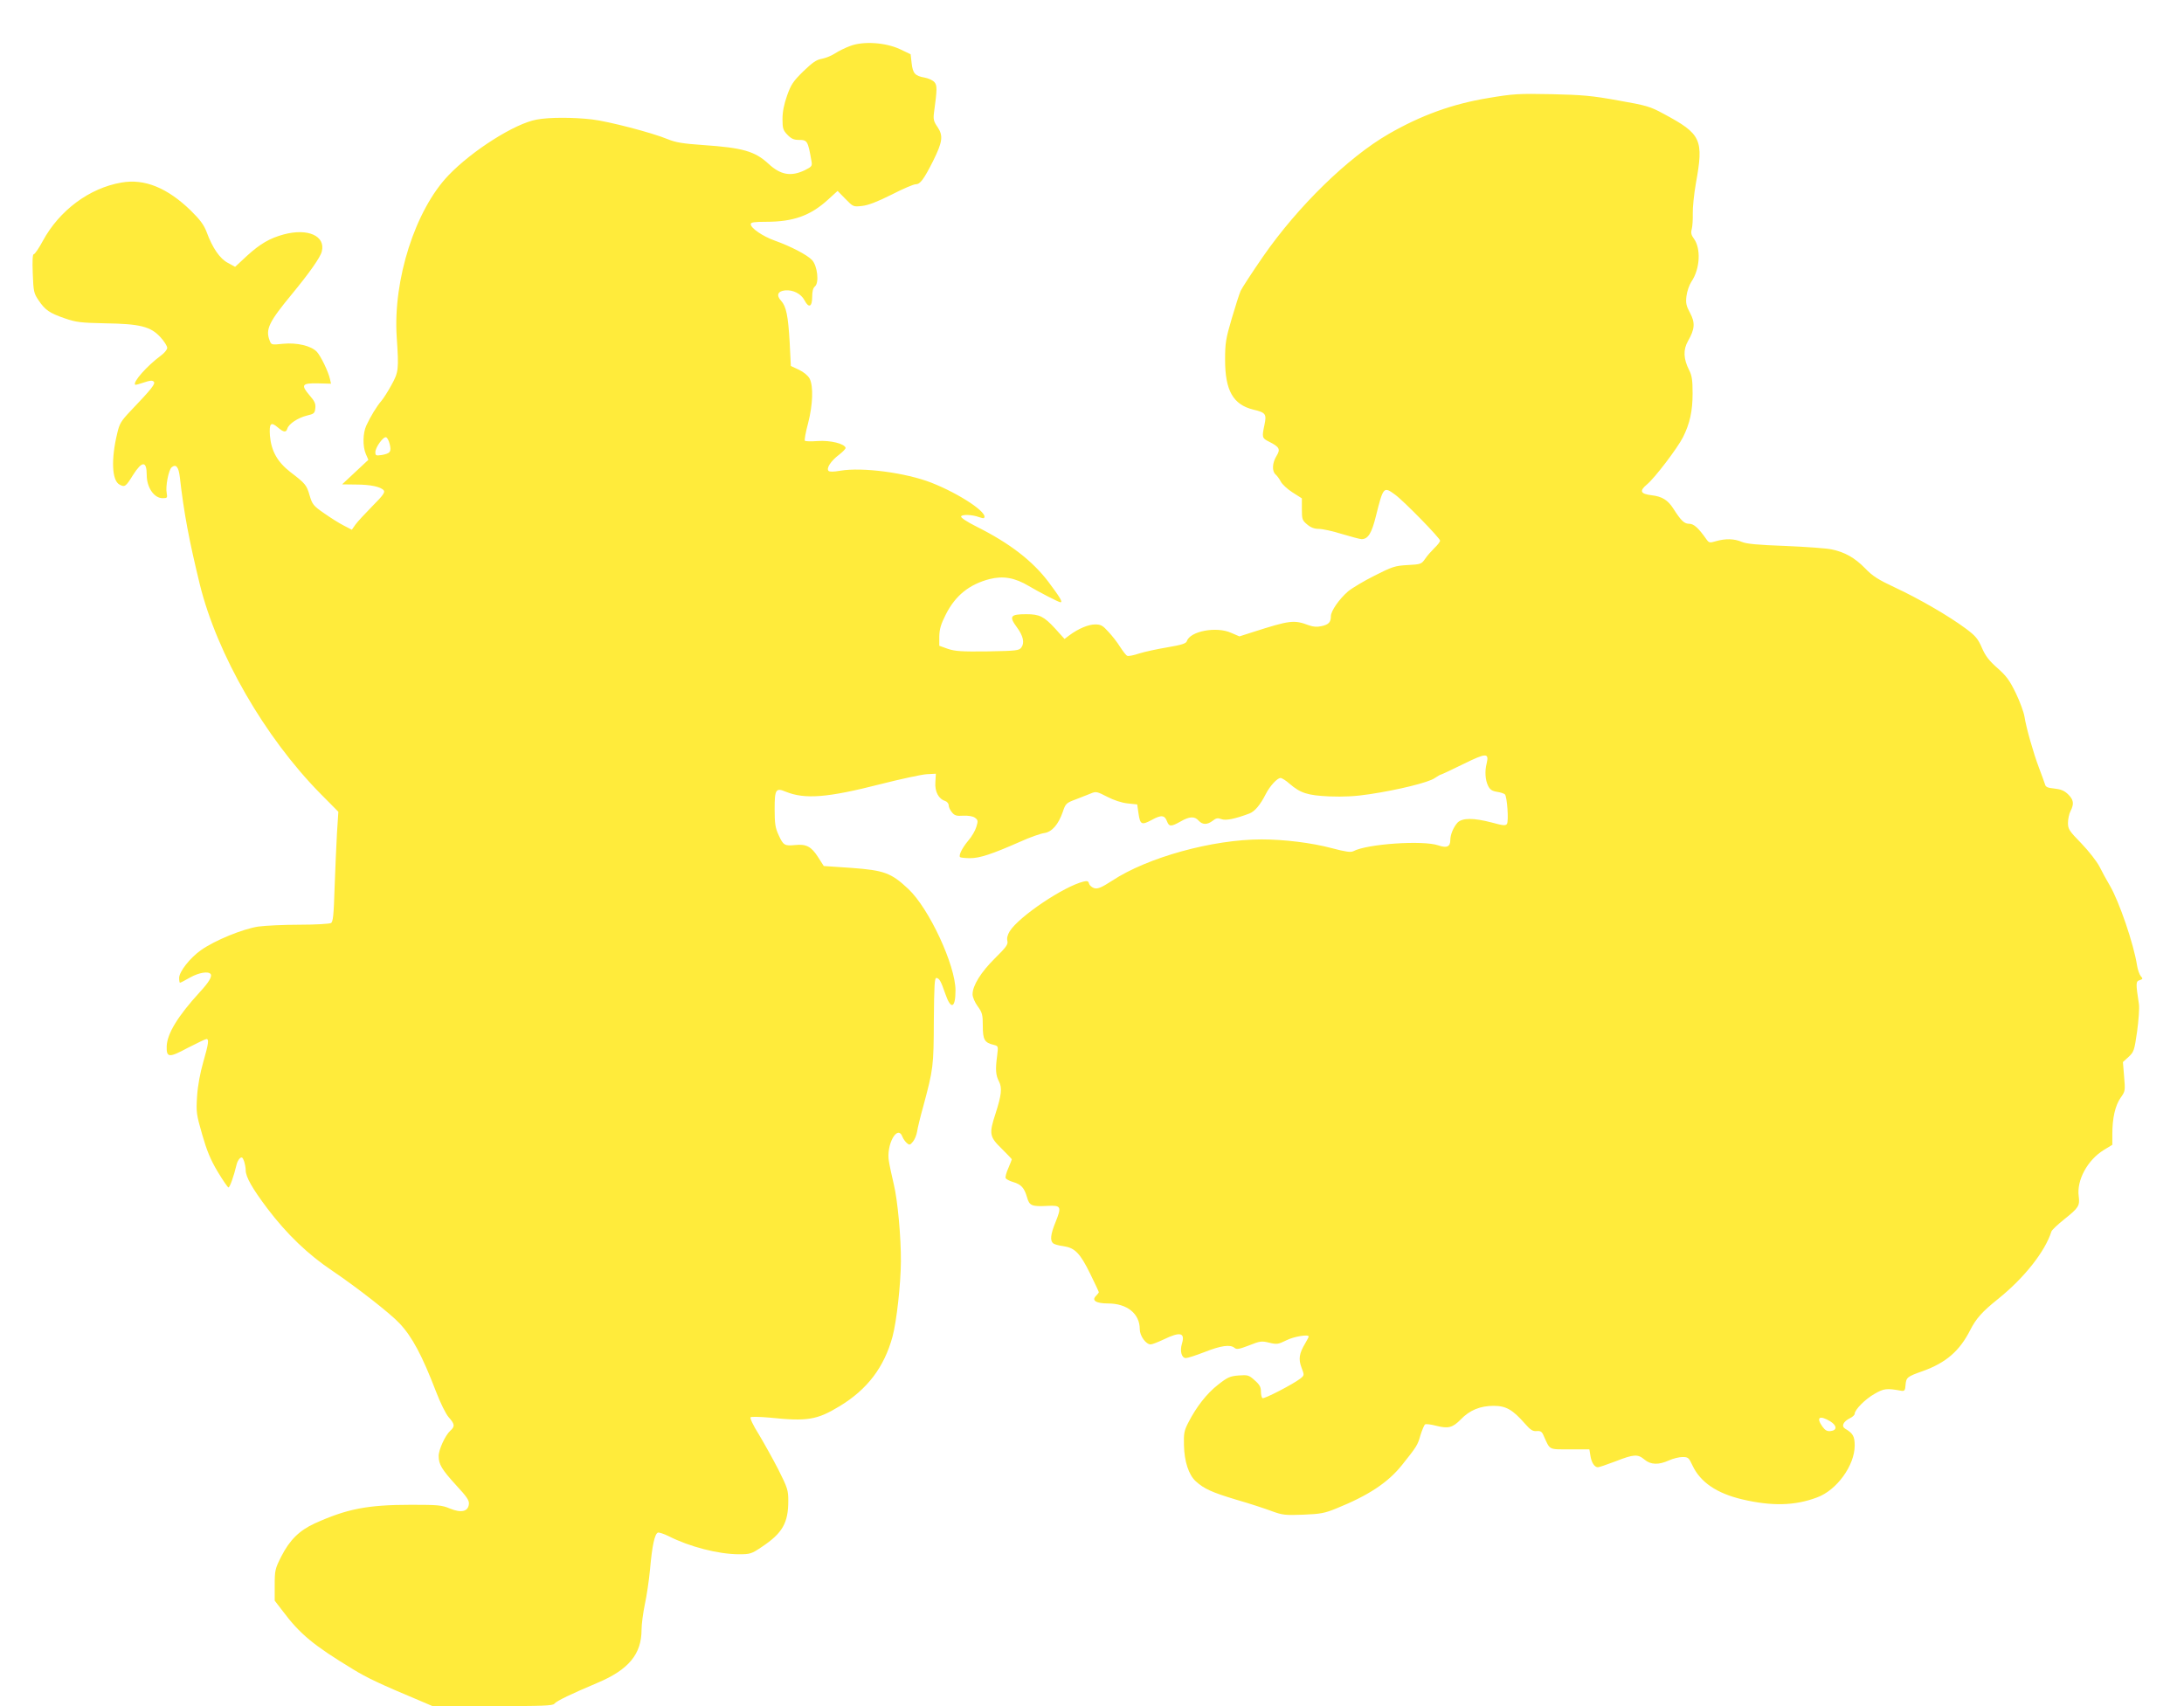 <?xml version="1.0" standalone="no"?>
<!DOCTYPE svg PUBLIC "-//W3C//DTD SVG 20010904//EN"
 "http://www.w3.org/TR/2001/REC-SVG-20010904/DTD/svg10.dtd">
<svg version="1.0" xmlns="http://www.w3.org/2000/svg"
 width="1280pt" height="1000pt" viewBox="0 0 1280 1000"
 preserveAspectRatio="xMidYMid meet">
<g transform="translate(0,1000) scale(0.1,-0.1)"
fill="#ffeb3b" stroke="none">
<path d="M4984 9731 c-28 -10 -69 -30 -90 -44 -21 -14 -57 -28 -79 -32 -30 -5
-54 -22 -107 -73 -59 -58 -72 -77 -95 -142 -18 -51 -27 -95 -27 -138 0 -55 4
-66 29 -92 22 -23 38 -30 66 -30 51 0 54 -5 75 -125 5 -28 2 -32 -40 -53 -80
-38 -141 -28 -212 38 -80 74 -151 94 -385 110 -115 8 -159 15 -205 34 -94 39
-350 105 -444 116 -112 13 -252 13 -325 -1 -128 -23 -378 -182 -516 -326 -195
-203 -326 -612 -304 -948 13 -192 11 -206 -31 -282 -20 -37 -47 -79 -59 -93
-27 -31 -64 -92 -88 -144 -21 -46 -22 -122 -3 -167 l15 -34 -77 -72 -77 -72
80 -1 c87 0 146 -13 164 -34 9 -11 -4 -30 -66 -92 -43 -44 -88 -92 -100 -109
l-21 -30 -48 25 c-26 13 -78 46 -115 72 -62 43 -69 52 -84 103 -18 62 -24 70
-113 138 -76 59 -112 123 -120 213 -5 73 5 84 46 49 35 -30 49 -31 56 -7 9 28
62 63 114 76 43 10 47 14 50 44 3 25 -4 41 -33 74 -53 62 -46 73 48 71 l77 -2
-6 27 c-10 45 -54 135 -77 160 -33 35 -116 55 -198 47 -68 -7 -69 -7 -79 20
-25 65 -3 109 130 270 103 125 168 217 176 251 23 91 -81 138 -223 100 -81
-22 -137 -54 -214 -124 l-71 -66 -42 23 c-47 24 -91 88 -125 181 -16 42 -38
72 -93 126 -137 133 -271 188 -406 164 -188 -32 -364 -163 -461 -342 -23 -43
-47 -78 -53 -78 -7 0 -9 -38 -6 -113 4 -105 6 -116 34 -157 38 -57 64 -75 154
-106 67 -23 93 -26 235 -29 206 -3 268 -19 325 -81 22 -24 40 -52 40 -63 0
-10 -17 -31 -38 -46 -81 -60 -165 -155 -150 -170 2 -2 25 4 51 13 35 12 49 14
58 5 12 -12 -12 -42 -137 -173 -54 -57 -64 -73 -77 -130 -37 -153 -31 -276 13
-300 31 -17 37 -13 79 55 54 85 81 85 81 0 0 -72 43 -135 93 -135 27 0 29 2
24 30 -8 37 11 136 29 151 26 21 41 2 48 -58 24 -211 54 -369 117 -628 101
-410 380 -895 707 -1227 l105 -106 -8 -124 c-4 -68 -10 -212 -14 -321 -5 -160
-9 -200 -21 -207 -8 -5 -90 -10 -182 -10 -92 0 -202 -5 -245 -11 -90 -14 -253
-80 -335 -138 -64 -45 -128 -126 -128 -163 0 -16 2 -28 5 -28 3 0 29 13 58 30
53 30 110 39 122 20 9 -14 -12 -49 -64 -105 -129 -141 -191 -243 -194 -317 -2
-68 13 -69 123 -10 55 28 104 52 110 52 16 0 12 -28 -19 -136 -18 -63 -32
-137 -36 -200 -6 -94 -4 -105 30 -224 27 -94 49 -148 91 -218 30 -50 59 -92
63 -92 8 0 32 68 47 132 3 15 12 32 20 39 11 9 16 6 24 -16 5 -14 10 -39 10
-54 0 -39 38 -106 126 -223 115 -152 239 -271 384 -368 139 -94 336 -247 391
-306 75 -79 134 -191 215 -402 25 -65 56 -128 73 -148 37 -41 38 -55 10 -80
-29 -26 -69 -112 -68 -149 0 -48 19 -79 102 -170 64 -69 78 -90 75 -112 -5
-43 -45 -52 -111 -25 -47 20 -70 22 -227 22 -257 0 -377 -24 -565 -109 -90
-41 -147 -97 -196 -193 -37 -73 -39 -83 -39 -169 l0 -91 47 -61 c101 -135 181
-201 412 -341 81 -50 162 -88 391 -184 l75 -32 351 0 c294 0 354 2 363 14 14
17 98 57 254 123 182 77 257 168 257 311 0 32 9 98 19 147 11 50 25 144 31
210 12 135 27 205 46 212 6 2 35 -7 63 -21 122 -62 289 -105 409 -106 69 0 76
2 138 44 120 80 154 140 154 269 0 62 -4 76 -59 185 -33 64 -85 157 -115 207
-31 49 -52 93 -47 98 4 4 54 3 111 -2 221 -23 278 -14 411 67 162 98 261 228
310 408 24 90 48 306 49 439 1 142 -19 362 -42 455 -11 47 -24 106 -28 132
-18 97 50 221 79 145 5 -13 17 -29 26 -37 15 -13 19 -12 36 9 10 12 21 39 24
59 3 20 19 87 36 147 59 220 61 234 62 503 2 210 4 252 16 250 17 -4 25 -17
52 -95 32 -93 59 -83 59 22 0 147 -155 481 -277 595 -100 94 -142 109 -333
123 l-162 11 -34 53 c-39 61 -69 77 -134 70 -61 -6 -69 -2 -96 57 -20 43 -24
67 -24 154 0 115 7 126 64 102 113 -46 244 -36 557 44 118 30 239 56 269 58
l55 3 -3 -50 c-4 -55 19 -98 58 -110 11 -4 20 -15 20 -25 0 -10 8 -28 19 -41
15 -19 27 -23 67 -20 30 1 56 -3 68 -12 18 -13 19 -19 8 -54 -6 -21 -27 -57
-47 -80 -36 -43 -58 -87 -48 -97 4 -3 30 -6 58 -6 57 0 127 23 293 96 57 26
120 48 141 51 46 6 84 50 110 125 16 48 20 52 77 73 32 13 73 28 89 35 28 12
36 10 94 -20 38 -20 84 -35 119 -39 l57 -6 7 -49 c10 -70 18 -74 78 -42 56 31
76 29 90 -9 12 -31 24 -31 79 0 52 30 82 32 106 5 23 -25 50 -25 82 -1 20 16
30 18 51 10 26 -10 80 1 165 33 31 12 63 50 95 113 25 49 68 95 87 95 8 0 32
-15 52 -33 65 -56 106 -69 235 -75 83 -3 151 0 235 13 167 25 346 69 381 94
17 11 33 21 37 21 3 0 63 28 132 62 134 66 151 66 136 3 -12 -46 -8 -97 8
-130 11 -23 23 -31 52 -36 21 -3 42 -10 47 -15 13 -13 23 -157 12 -173 -8 -12
-23 -10 -89 8 -107 28 -173 28 -201 -1 -24 -27 -42 -70 -42 -102 0 -39 -21
-48 -70 -31 -89 31 -417 9 -498 -34 -15 -8 -45 -4 -128 18 -116 31 -278 51
-410 51 -287 0 -668 -105 -876 -242 -62 -40 -83 -49 -104 -44 -14 4 -28 16
-31 26 -4 16 -11 18 -32 13 -116 -28 -379 -205 -433 -291 -13 -21 -18 -41 -14
-57 5 -20 -6 -36 -73 -102 -82 -81 -131 -160 -131 -211 0 -16 13 -47 30 -70
27 -37 30 -50 30 -115 0 -81 10 -98 63 -111 28 -7 28 -7 21 -64 -11 -82 -8
-115 11 -151 19 -38 15 -78 -21 -190 -38 -116 -35 -134 36 -203 33 -33 60 -61
60 -63 0 -2 -9 -25 -20 -51 -12 -26 -19 -53 -16 -59 2 -6 22 -17 43 -23 48
-14 66 -34 82 -89 14 -50 27 -56 121 -51 79 4 83 -4 46 -96 -29 -71 -33 -108
-13 -124 6 -5 33 -13 59 -16 68 -10 98 -41 157 -161 28 -57 51 -106 51 -109 0
-2 -7 -12 -16 -21 -28 -27 -1 -45 70 -45 112 0 186 -60 186 -151 0 -39 36 -89
64 -89 9 0 44 14 78 30 95 46 125 39 105 -26 -13 -43 -2 -84 23 -84 11 0 60
16 109 35 96 38 151 46 176 25 13 -11 27 -8 85 14 65 26 74 27 119 16 45 -11
53 -9 100 14 43 22 131 37 131 22 0 -3 -9 -20 -20 -39 -36 -60 -41 -93 -22
-143 17 -45 17 -45 -8 -65 -43 -33 -211 -120 -221 -114 -5 4 -9 21 -9 40 0 25
-8 40 -37 65 -33 30 -40 32 -93 28 -51 -4 -65 -10 -121 -54 -67 -52 -128 -131
-175 -223 -24 -47 -27 -63 -25 -133 2 -94 28 -173 69 -210 48 -44 94 -65 237
-108 77 -22 171 -53 208 -67 63 -23 78 -25 185 -21 102 4 127 9 195 37 188 76
301 151 383 253 87 109 93 118 109 176 10 31 22 60 27 63 6 4 35 0 66 -8 70
-18 96 -11 144 38 52 54 114 79 192 79 72 0 111 -22 183 -104 33 -38 47 -46
69 -44 23 2 31 -3 41 -27 39 -86 26 -80 153 -80 l115 0 6 -37 c6 -40 24 -68
44 -68 7 0 54 16 104 35 107 42 130 43 169 10 37 -31 83 -32 143 -5 24 11 60
20 80 20 33 0 37 -4 59 -51 46 -97 142 -162 290 -197 174 -41 309 -38 439 11
116 42 221 188 221 304 0 54 -10 72 -56 99 -24 15 -11 42 29 62 15 7 27 19 27
25 0 24 61 86 116 117 55 32 71 34 159 18 17 -2 21 3 23 34 4 45 9 49 102 82
136 49 215 118 277 240 34 67 70 108 164 183 154 124 275 278 312 395 3 9 37
41 76 72 84 67 91 79 84 134 -13 94 51 212 146 271 l51 31 0 64 c0 93 17 166
48 211 28 39 28 42 21 125 l-7 85 33 30 c31 29 34 37 50 148 9 66 14 137 11
160 -19 125 -19 135 4 142 19 6 20 9 7 23 -8 10 -18 37 -22 62 -19 126 -106
379 -160 470 -18 30 -45 80 -60 110 -16 31 -62 90 -106 136 -72 74 -79 84 -79
121 0 22 7 54 15 69 22 43 18 67 -15 99 -22 21 -42 29 -79 33 -41 4 -52 9 -56
26 -4 11 -19 55 -35 96 -33 87 -75 235 -85 300 -4 25 -26 86 -50 136 -37 76
-55 101 -108 148 -49 43 -70 70 -91 118 -23 53 -37 71 -94 113 -96 72 -275
176 -415 241 -100 47 -132 67 -177 114 -60 61 -118 94 -196 110 -27 6 -148 15
-269 20 -164 6 -229 12 -257 24 -44 19 -96 20 -151 4 -37 -11 -41 -10 -56 11
-47 67 -74 91 -101 91 -29 0 -47 17 -93 89 -32 50 -66 71 -126 78 -67 8 -75
25 -28 64 45 37 179 213 211 277 40 80 56 153 56 256 0 77 -4 105 -20 136 -34
67 -36 120 -7 171 40 70 43 107 12 165 -22 41 -26 57 -21 98 3 27 16 65 29 85
51 75 57 195 14 253 -15 20 -18 34 -12 55 4 15 7 56 6 90 -1 35 7 114 18 177
47 259 33 290 -189 409 -79 43 -100 49 -265 78 -154 28 -211 33 -392 37 -194
4 -225 2 -373 -23 -206 -34 -390 -100 -581 -210 -238 -137 -532 -424 -736
-718 -65 -94 -124 -185 -132 -202 -7 -16 -31 -90 -52 -162 -35 -119 -39 -144
-39 -242 0 -180 47 -263 166 -292 72 -17 78 -26 65 -88 -16 -75 -15 -79 27
-100 61 -31 68 -44 43 -84 -25 -41 -27 -89 -5 -108 8 -7 22 -25 30 -41 8 -16
39 -45 69 -64 l55 -35 0 -63 c0 -59 2 -66 31 -90 21 -18 42 -26 69 -26 20 0
81 -13 135 -30 54 -16 105 -30 115 -30 38 0 59 34 84 135 43 172 45 175 112
126 53 -39 264 -255 264 -270 0 -7 -15 -26 -34 -44 -18 -18 -43 -46 -54 -63
-21 -30 -25 -32 -103 -36 -74 -4 -90 -10 -193 -62 -62 -31 -132 -73 -155 -92
-52 -45 -101 -115 -101 -146 0 -35 -13 -49 -55 -58 -26 -6 -49 -4 -74 5 -88
33 -110 30 -332 -41 l-75 -24 -49 21 c-87 39 -241 9 -259 -49 -5 -14 -31 -22
-113 -36 -60 -10 -134 -26 -166 -36 -32 -11 -63 -17 -70 -14 -7 2 -25 26 -42
52 -16 26 -47 66 -69 89 -33 37 -44 43 -78 43 -39 0 -99 -25 -151 -64 l-28
-21 -57 63 c-64 69 -90 82 -167 82 -94 0 -103 -12 -55 -77 37 -50 46 -91 26
-118 -13 -18 -28 -20 -198 -23 -154 -2 -191 1 -233 15 l-50 18 0 55 c1 43 9
71 39 130 56 110 137 175 256 206 80 20 148 8 230 -41 57 -34 175 -95 185 -95
15 0 -2 28 -70 119 -94 124 -227 227 -423 325 -54 27 -92 52 -89 59 4 13 66
11 105 -4 14 -5 27 -8 29 -5 28 28 -141 141 -309 207 -149 58 -403 92 -533 70
-40 -7 -63 -7 -69 -1 -15 15 14 59 62 95 22 17 39 35 38 40 -7 25 -90 45 -163
40 -39 -3 -74 -2 -76 2 -3 5 5 51 19 102 28 109 32 217 9 262 -10 18 -34 38
-63 52 l-47 22 -7 140 c-9 154 -20 209 -50 242 -30 32 -20 57 24 61 47 4 93
-20 113 -58 25 -48 45 -39 45 19 0 32 5 53 16 62 26 21 15 121 -17 155 -28 30
-126 81 -219 114 -70 25 -140 73 -140 96 0 11 19 14 90 14 160 0 260 36 363
130 l56 51 46 -47 c45 -46 46 -47 98 -41 36 4 88 24 172 66 66 34 129 61 142
61 26 0 47 28 102 137 55 111 60 147 26 198 -23 33 -26 46 -21 85 19 139 19
160 2 179 -10 11 -35 22 -56 26 -57 10 -70 24 -77 84 l-6 53 -63 30 c-84 39
-213 48 -290 19z m-2700 -2334 c11 -45 3 -55 -47 -64 -34 -5 -37 -3 -37 17 0
28 47 93 63 87 7 -2 16 -20 21 -40z m8443 -5728 c40 -25 41 -53 1 -57 -19 -2
-31 4 -47 26 -39 55 -17 69 46 31z"/>
</g>
</svg>
